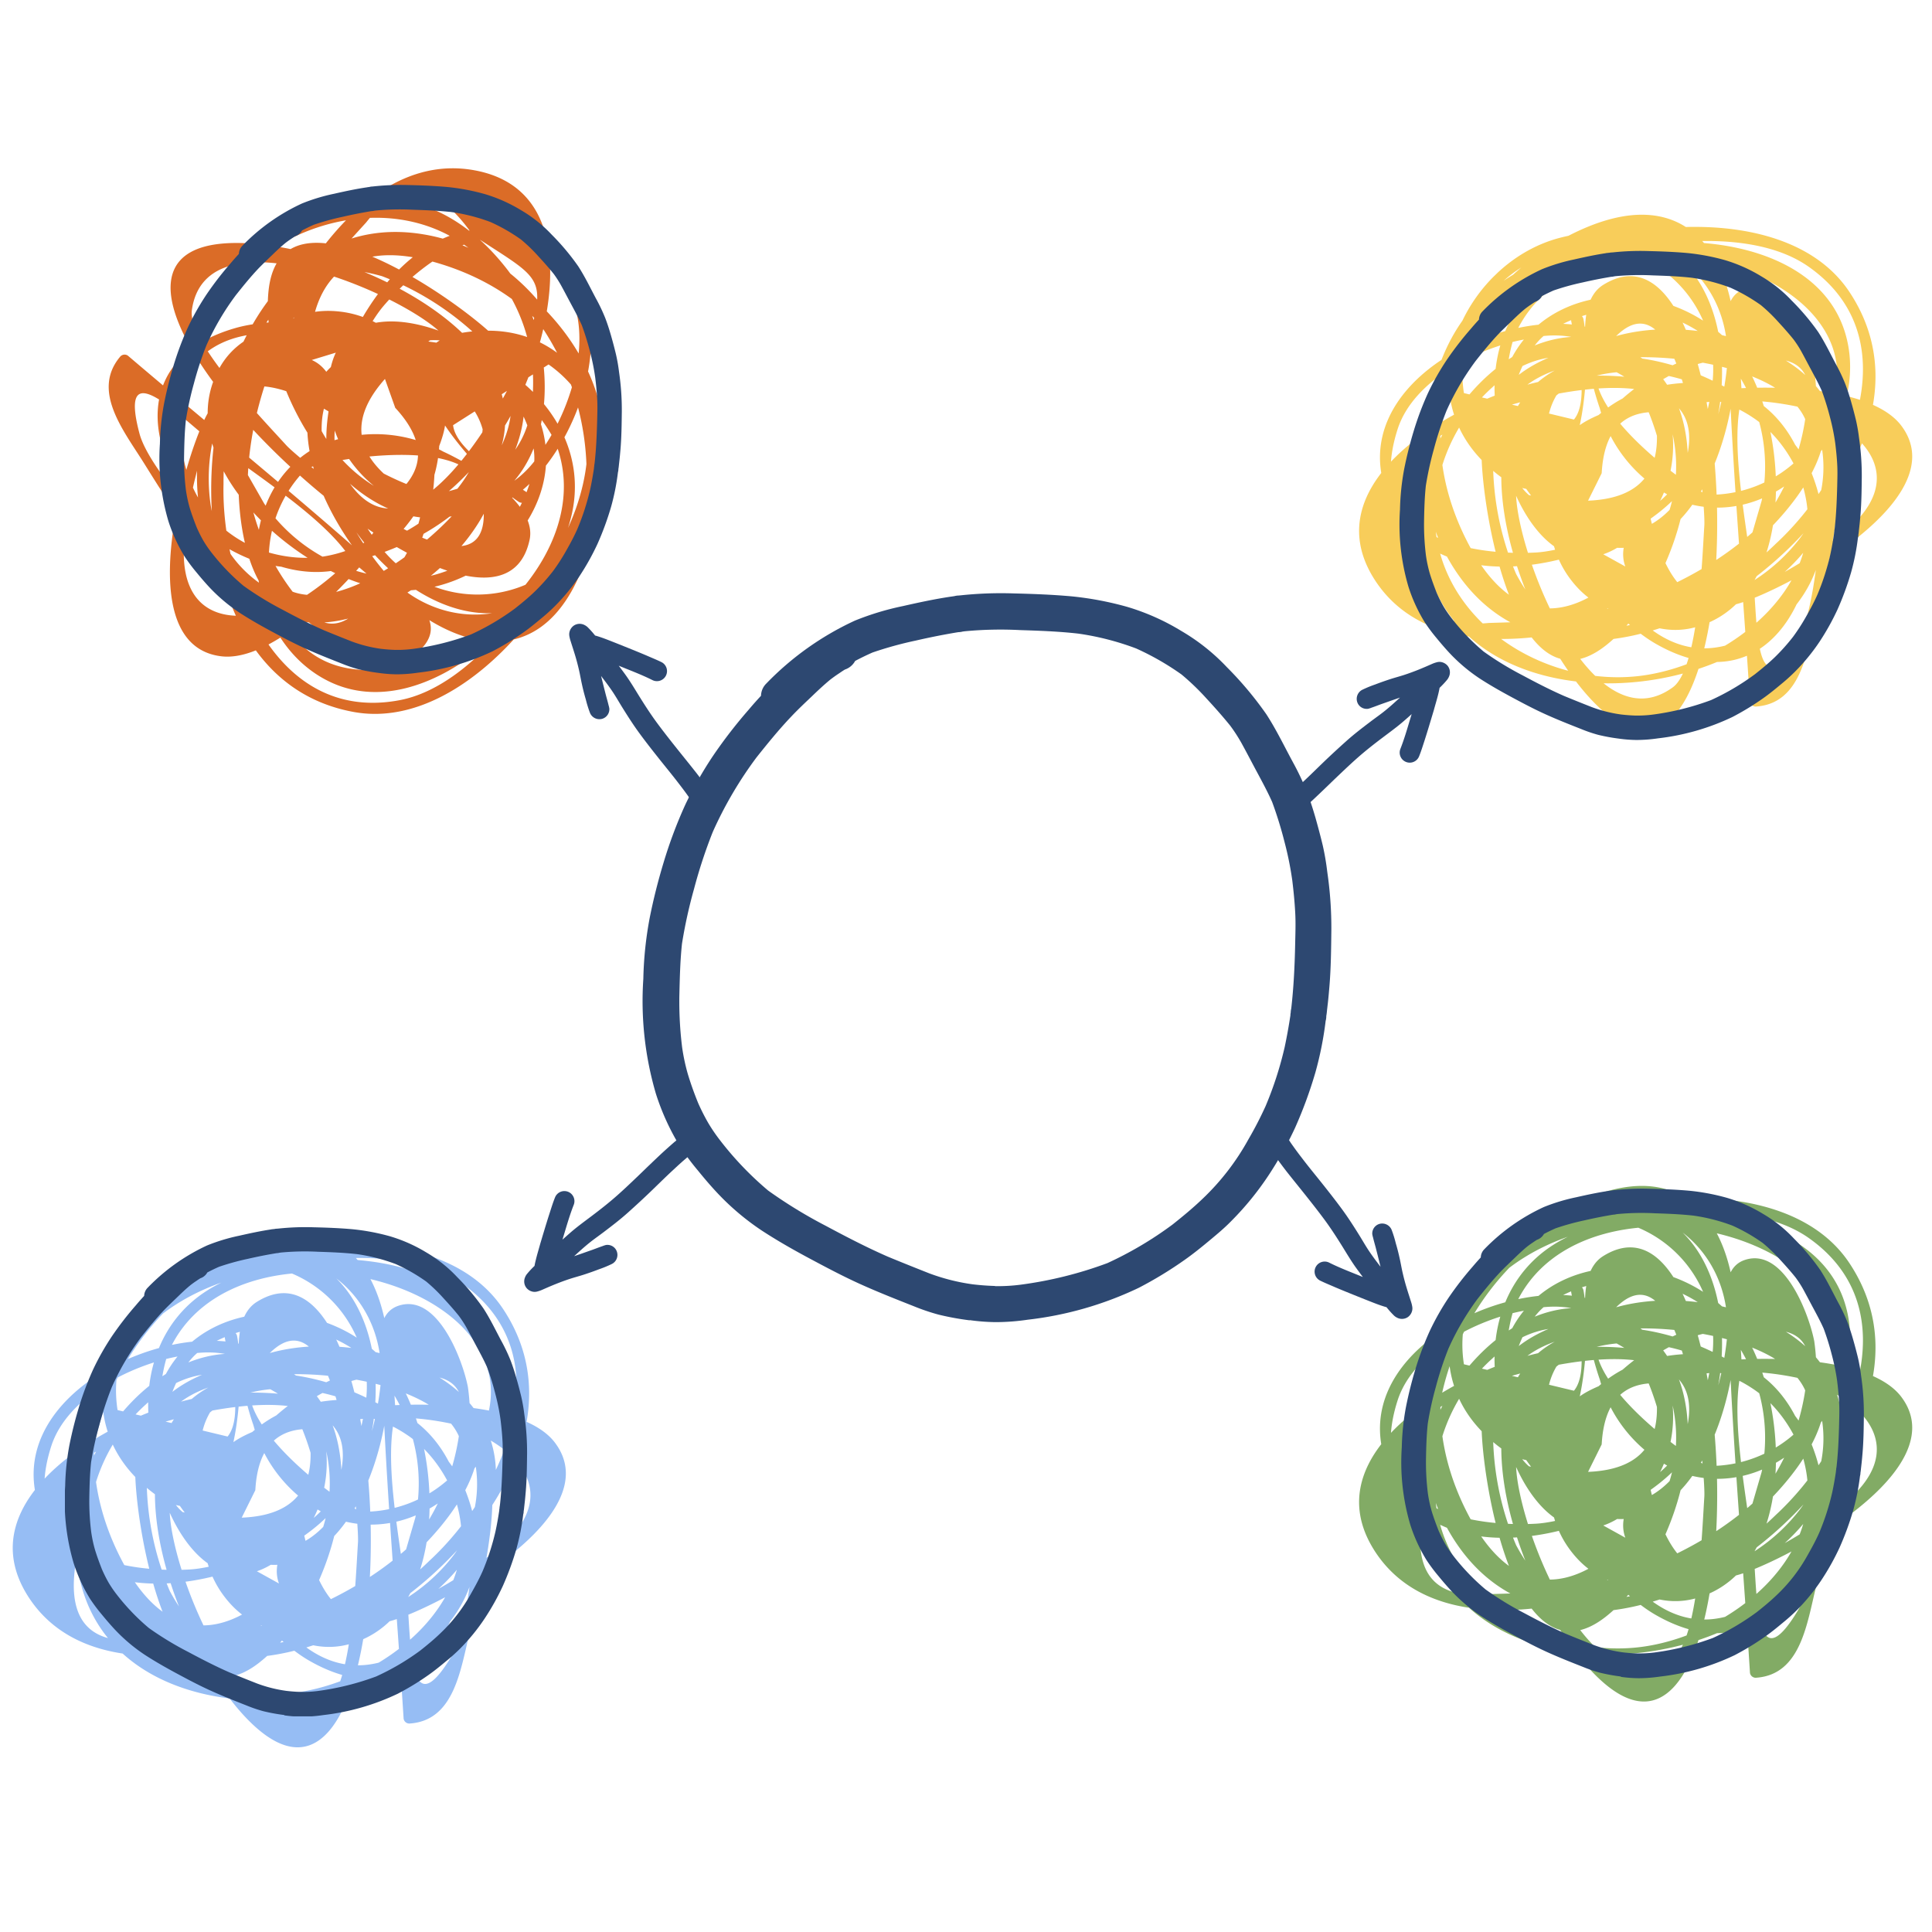 <svg xmlns="http://www.w3.org/2000/svg" xmlns:xlink="http://www.w3.org/1999/xlink" width="87" height="87" viewBox="0 0 87 87">
  <defs>
    <clipPath id="clip-path">
      <rect id="Rettangolo_59" data-name="Rettangolo 59" width="22.651" height="24.574" fill="#db6c27"/>
    </clipPath>
    <clipPath id="clip-path-2">
      <rect id="Rettangolo_59-2" data-name="Rettangolo 59" width="22.651" height="24.574" fill="#f8cd5a"/>
    </clipPath>
    <clipPath id="clip-path-3">
      <rect id="Rettangolo_59-3" data-name="Rettangolo 59" width="22.651" height="24.574" fill="#96bdf4"/>
    </clipPath>
    <clipPath id="clip-path-4">
      <rect id="Rettangolo_59-4" data-name="Rettangolo 59" width="22.651" height="24.574" fill="#82ab65"/>
    </clipPath>
    <clipPath id="clip-path-5">
      <rect id="Rettangolo_71" data-name="Rettangolo 71" width="81.002" height="68.956" fill="#2d4871"/>
    </clipPath>
    <clipPath id="clip-Replicabilita">
      <rect width="87" height="87"/>
    </clipPath>
  </defs>
  <g id="Replicabilita" clip-path="url(#clip-Replicabilita)">
    <g id="Raggruppa_567" data-name="Raggruppa 567" transform="translate(-1242.045 -2941.311)">
      <g id="Raggruppa_240" data-name="Raggruppa 240" transform="translate(1246.94 2948.885)">
        <g id="Raggruppa_166" data-name="Raggruppa 166" transform="translate(0 0)" clip-path="url(#clip-path)">
          <path id="Tracciato_742" data-name="Tracciato 742" d="M10.3,10.887c-.2-4.2-4.7-2.1-5.919.292-1.031,2.016-3.4,10.3.684,10.8,3.428.423,9.614-7.44,10.077-10.372C15.823,7.274,8.663,6.345,5.7,7.2c-9.6,2.768,3.025,17.423,8.518,7.686,1.734-3.073,0-7.993-3.808-8.429C6.2,5.975,5.424,11.193,5.84,14.278A9.127,9.127,0,0,0,9.588,20.9c1.015.666,4.013,1.985,4.812.289.568-1.207-1.312-2.308-1.97-2.9C8.664,14.914,4.713,11.72.862,8.44A.261.261,0,0,0,.506,8.5C-.783,10.046.692,11.842,1.6,13.3c1.5,2.4,3.6,5.85,6.512,6.8,5.249,1.71,7.375-5.025,6.292-8.922C13.145,6.647,7.908,5.5,5.2,9.554c-2.5,3.735-1.192,10.819,4.1,10.911,4.008.07,9.94-5.053,7.889-9.377C15.594,7.738,7.2,5,4.986,9,2.535,13.423,9.18,18.984,13.134,19.02c4.6.041,8.516-4.918,5.516-9.083-1.856-2.576-8.531-5.244-8.76-.116-.2,4.594,5.342,7.54,8.776,4.647C21.6,12,23.483,5.488,19.26,3.333,13.986.641,9.754,7.89,9.8,12.266c.07,7.208,5.805,2.948,8.026-.646C19.739,8.518,21.815,1.1,16.5.1,10.929-.954,7.015,6.965,6.125,11.241c-.83,3.99-.07,11.321,5.644,8.318,3.7-1.943,9.582-7.994,5.631-11.947C15.71,5.922,7.763.339,7.2,5.5c-.474,4.338,3.743,11.726,8.923,10,4.455-1.48,4.207-7.862,1.83-10.931C9.608-6.194-4.323,13.281,6.361,17.6c3.9,1.579,11.986-1.748,11.47-6.726C17.348,6.226,9.028,3.005,5.06,3.4c-9.175.918,12.281,20.889,13.894,13.33.371-1.74-2.839-3.484-3.884-3.966a6.342,6.342,0,0,0-5.753-.188c-3.928,2.2-3.3,8.573.55,10.509,4.473,2.249,10.188-3.526,11.014-7.632C21.847,10.662,16.364,6.8,11.9,7.97c-9.324,2.438,6.053,21.725,9.756,9.089,1.643-5.607-1.3-13.072-7.513-14.085-5.459-.891-8.594,4.188-9.329,8.9-.752,4.823.492,11.568,6.219,12.613,5.49,1,10.987-6.944,11.277-11.748.307-5.084-5.362-10.179-10.485-9.4-5.8.88-3.194,8.621-1.412,11.881,2.493,4.562,8.128,7.312,11.4,1.62,2.144-3.735.05-9.579-4.792-9.522-6.225.074-.713,6.267,1.433,7.7.3.2.621-.258.32-.458-.913-.608-3.135-1.816-3.266-2.988l4.3-2.734a5.62,5.62,0,0,1,2.016,6.635A5.515,5.515,0,0,1,12.2,17a16.33,16.33,0,0,1-2.1-3.737C8.386,9.245,8.047,2.235,14.866,4.287c5.462,1.644,8.258,6.586,5.816,11.915-1.3,2.84-4.28,7.122-7.572,7.752-5.626,1.076-8.045-5.329-7.94-9.734a14.416,14.416,0,0,1,1.88-7.181c3.058-4.948,9.393-4.339,12.491.166a11.928,11.928,0,0,1,1.781,8.758c-.87,4.41-6.006,5.544-8.925,2.185a13.445,13.445,0,0,1-2.2-3.7c-.925-2.367-1.5-5.848,3.742-6.026a7.248,7.248,0,0,1,6.122,3.8c3.052,7.109-10.87,15.4-12.738,6.52a5.74,5.74,0,0,1,1.548-5.18c.374-.32,7.33-1.7,7.884.906C18.128,20.922,8.669,13.222,8,12.48,6.881,11.249,3.548,7.8,3.745,6.391c.64-4.58,9.555-.714,11.29,1.1,5.749,6-3.522,11.777-8.48,9.587C1.944,15.037,2.706,8.807,5.218,5.588c2.83-3.625,8.708-4.808,12-1.05a7.82,7.82,0,0,1,1.889,5.394q-.07,4.611-6.022,4.935a6.693,6.693,0,0,1-3.834-3.736c-1.423-2.9-2.362-7.786,3.061-6.267a13.016,13.016,0,0,1,5.12,3.558c1.63,2.629.081,4.68-1.419,6.6-1.907,2.444-8.588,7.477-9.618,1.089-.651-4.034,1.089-8.7,3.541-11.844l1.657-1.824q2.353-2.974,4.8.566c3.166,2.084,3.386,1.794,2.348,5.221-.53,1.752-5.417,10.948-8.3,5.266C9.5,11.65,11.2,7.568,12.394,6.182,14.145,4.155,18.2.87,20.715,5.561c1.094,2.043.139,5.094-1.029,6.865q-2.24,3.926-7.3,1.326-2.775-2.589,2.083-6c2.36-.224,5.088,3.757,4.653,5.768a6.153,6.153,0,0,1-4.853,4.885A7.708,7.708,0,0,1,7,15.1L5.8,13q1.5-7.419,6.681-4.545c2.893,1.062,6.072,2.439,3.575,7.273a9.54,9.54,0,0,1-3.526,3.236,5.361,5.361,0,0,1-7.936-3.78A8.164,8.164,0,0,1,5.624,9.854q7.23-4.326,8.41,1.926c.6,2.617.03,6.5-2.924,7.685-3.148,1.266-5.423-1.5-6.976-3.444-.827-1.037-2.431-2.88-2.748-4.072C.54,8.767,2.45,10.459,4.04,11.813c1.892,1.61,5.71,3.82,6.942,5.909l1.157.985q-2,3.38-3.816.417a10.368,10.368,0,0,1-2.072-7.8q.235-.974.471-1.948l5.5-1.679a5.564,5.564,0,0,1,2.207,5.114,5.735,5.735,0,0,1-4.438,4.614c-3.064.691-6.95-1.657-7.3-4.959q.216-4.734,4.141-5.02a11.133,11.133,0,0,1,5.13.7q.47,1.323.941,2.645,1.933,2.087.224,3.731A12.747,12.747,0,0,1,8.81,19.292c-2.907,1.541-5.745,1.21-5.4-2.557a20.6,20.6,0,0,1,.907-4.256q.8-4.405,5.588-1.523c.012.252.4.181.388-.069" transform="translate(0 0)" fill="#db6c27"/>
        </g>
      </g>
      <g id="Raggruppa_241" data-name="Raggruppa 241" transform="matrix(-0.695, -0.719, 0.719, -0.695, 1315.38, 2979.397)">
        <g id="Raggruppa_166-2" data-name="Raggruppa 166" transform="translate(0 0)" clip-path="url(#clip-path-2)">
          <path id="Tracciato_742-2" data-name="Tracciato 742" d="M10.3,10.887c-.2-4.2-4.7-2.1-5.919.292-1.031,2.016-3.4,10.3.684,10.8,3.428.423,9.614-7.44,10.077-10.372C15.822,7.274,8.663,6.344,5.7,7.2c-9.6,2.768,3.025,17.423,8.518,7.686,1.734-3.073,0-7.993-3.808-8.429C6.2,5.974,5.424,11.193,5.84,14.277A9.127,9.127,0,0,0,9.588,20.9c1.015.666,4.013,1.985,4.812.289.568-1.207-1.312-2.308-1.97-2.9C8.664,14.913,4.713,11.72.862,8.439A.261.261,0,0,0,.506,8.5C-.783,10.046.692,11.842,1.6,13.3c1.5,2.4,3.6,5.85,6.512,6.8,5.248,1.71,7.375-5.025,6.292-8.922C13.145,6.647,7.908,5.5,5.2,9.554,2.7,13.289,4,20.373,9.294,20.465c4.008.07,9.94-5.053,7.889-9.377C15.594,7.738,7.2,5,4.986,9,2.534,13.422,9.18,18.984,13.134,19.02c4.6.041,8.516-4.918,5.516-9.083-1.856-2.576-8.531-5.244-8.76-.116-.2,4.594,5.342,7.54,8.776,4.647C21.6,12,23.483,5.488,19.26,3.333,13.986.641,9.753,7.89,9.8,12.266c.07,7.208,5.805,2.948,8.026-.646C19.739,8.517,21.814,1.1,16.5.095,10.929-.954,7.015,6.965,6.125,11.241c-.83,3.99-.07,11.321,5.644,8.318,3.7-1.943,9.582-7.994,5.631-11.947C15.71,5.921,7.762.339,7.2,5.5c-.474,4.338,3.743,11.726,8.923,10,4.455-1.48,4.207-7.862,1.83-10.931C9.608-6.194-4.323,13.28,6.361,17.6c3.9,1.579,11.986-1.748,11.47-6.726C17.348,6.225,9.028,3,5.06,3.4c-9.175.918,12.281,20.889,13.894,13.33.371-1.74-2.839-3.484-3.884-3.966a6.342,6.342,0,0,0-5.753-.188c-3.928,2.2-3.3,8.573.55,10.509,4.473,2.249,10.188-3.526,11.014-7.632C21.846,10.661,16.364,6.8,11.9,7.97c-9.324,2.438,6.053,21.725,9.756,9.089,1.643-5.607-1.3-13.072-7.513-14.085-5.459-.891-8.594,4.188-9.329,8.9-.752,4.823.492,11.568,6.219,12.613,5.49,1,10.987-6.944,11.277-11.748.307-5.084-5.362-10.179-10.485-9.4-5.8.88-3.194,8.621-1.412,11.881,2.493,4.562,8.128,7.312,11.4,1.62,2.144-3.735.05-9.579-4.792-9.522-6.225.074-.713,6.267,1.433,7.7.3.2.621-.258.321-.458-.913-.608-3.135-1.816-3.266-2.988l4.3-2.734a5.62,5.62,0,0,1,2.016,6.635A5.515,5.515,0,0,1,12.2,17a16.33,16.33,0,0,1-2.1-3.737C8.386,9.244,8.047,2.235,14.866,4.287c5.462,1.644,8.258,6.586,5.816,11.915-1.3,2.84-4.28,7.122-7.572,7.752-5.626,1.076-8.045-5.329-7.94-9.734a14.416,14.416,0,0,1,1.88-7.181C10.108,2.091,16.442,2.7,19.54,7.2a11.928,11.928,0,0,1,1.781,8.758c-.87,4.41-6.006,5.544-8.925,2.185a13.445,13.445,0,0,1-2.2-3.7C9.271,12.085,8.7,8.6,13.939,8.426a7.248,7.248,0,0,1,6.122,3.8c3.052,7.109-10.87,15.4-12.738,6.52a5.74,5.74,0,0,1,1.548-5.18c.374-.32,7.33-1.7,7.884.906C18.127,20.922,8.669,13.221,8,12.48,6.881,11.248,3.548,7.8,3.745,6.391c.64-4.58,9.555-.714,11.29,1.1,5.749,6-3.522,11.777-8.48,9.587C1.943,15.037,2.706,8.806,5.218,5.588c2.83-3.625,8.708-4.808,12-1.05a7.82,7.82,0,0,1,1.889,5.394q-.07,4.611-6.022,4.935a6.693,6.693,0,0,1-3.834-3.736c-1.423-2.9-2.362-7.786,3.061-6.267a13.016,13.016,0,0,1,5.12,3.558c1.63,2.629.081,4.68-1.419,6.6-1.907,2.444-8.588,7.477-9.618,1.089-.651-4.034,1.089-8.7,3.541-11.844l1.657-1.824q2.353-2.974,4.8.566c3.166,2.084,3.386,1.794,2.348,5.221-.53,1.752-5.417,10.948-8.3,5.266-.939-1.848.755-5.929,1.952-7.315C14.145,4.155,18.2.869,20.715,5.56c1.094,2.043.139,5.094-1.029,6.865q-2.24,3.926-7.3,1.326-2.775-2.589,2.083-6c2.36-.224,5.088,3.757,4.653,5.768a6.153,6.153,0,0,1-4.853,4.885A7.708,7.708,0,0,1,7,15.1L5.8,13q1.5-7.419,6.681-4.545c2.893,1.062,6.072,2.439,3.575,7.273a9.54,9.54,0,0,1-3.526,3.236,5.361,5.361,0,0,1-7.936-3.78A8.164,8.164,0,0,1,5.624,9.853q7.23-4.326,8.41,1.926c.6,2.617.03,6.5-2.924,7.685-3.148,1.266-5.423-1.5-6.976-3.444-.827-1.037-2.431-2.88-2.748-4.072C.54,8.766,2.45,10.458,4.04,11.812c1.892,1.61,5.71,3.82,6.942,5.909l1.157.985q-2,3.38-3.816.417a10.368,10.368,0,0,1-2.072-7.8q.235-.974.471-1.948l5.5-1.679a5.564,5.564,0,0,1,2.207,5.114,5.735,5.735,0,0,1-4.438,4.614c-3.064.691-6.95-1.657-7.3-4.959q.216-4.734,4.141-5.02a11.133,11.133,0,0,1,5.13.7q.47,1.323.941,2.645,1.933,2.087.224,3.731A12.747,12.747,0,0,1,8.81,19.292c-2.907,1.541-5.745,1.21-5.4-2.557a20.6,20.6,0,0,1,.907-4.256q.8-4.405,5.588-1.523c.012.252.4.181.388-.069" transform="translate(0 0)" fill="#f8cd5a"/>
        </g>
      </g>
      <g id="Raggruppa_242" data-name="Raggruppa 242" transform="matrix(-0.695, -0.719, 0.719, -0.695, 1254.752, 3025.193)">
        <g id="Raggruppa_166-3" data-name="Raggruppa 166" transform="translate(0 0)" clip-path="url(#clip-path-3)">
          <path id="Tracciato_742-3" data-name="Tracciato 742" d="M10.3,10.887c-.2-4.2-4.7-2.1-5.919.292-1.031,2.016-3.4,10.3.684,10.8,3.428.423,9.614-7.44,10.077-10.372C15.822,7.274,8.663,6.344,5.7,7.2c-9.6,2.768,3.025,17.423,8.518,7.686,1.734-3.073,0-7.993-3.808-8.429C6.2,5.974,5.424,11.193,5.84,14.277A9.127,9.127,0,0,0,9.588,20.9c1.015.666,4.013,1.985,4.812.289.568-1.207-1.312-2.308-1.97-2.9C8.664,14.913,4.713,11.72.862,8.439A.261.261,0,0,0,.506,8.5C-.783,10.046.692,11.842,1.6,13.3c1.5,2.4,3.6,5.85,6.512,6.8,5.248,1.71,7.375-5.025,6.292-8.922C13.145,6.647,7.908,5.5,5.2,9.554,2.7,13.289,4,20.373,9.294,20.465c4.008.07,9.94-5.053,7.889-9.377C15.594,7.738,7.2,5,4.986,9,2.534,13.422,9.18,18.984,13.134,19.02c4.6.041,8.516-4.918,5.516-9.083-1.856-2.576-8.531-5.244-8.76-.116-.2,4.594,5.342,7.54,8.776,4.647C21.6,12,23.483,5.488,19.26,3.333,13.986.641,9.753,7.89,9.8,12.266c.07,7.208,5.805,2.948,8.026-.646C19.739,8.517,21.814,1.1,16.5.095,10.929-.954,7.015,6.965,6.125,11.241c-.83,3.99-.07,11.321,5.644,8.318,3.7-1.943,9.582-7.994,5.631-11.947C15.71,5.921,7.762.339,7.2,5.5c-.474,4.338,3.743,11.726,8.923,10,4.455-1.48,4.207-7.862,1.83-10.931C9.608-6.194-4.323,13.28,6.361,17.6c3.9,1.579,11.986-1.748,11.47-6.726C17.348,6.225,9.028,3,5.06,3.4c-9.175.918,12.281,20.889,13.894,13.33.371-1.74-2.839-3.484-3.884-3.966a6.342,6.342,0,0,0-5.753-.188c-3.928,2.2-3.3,8.573.55,10.509,4.473,2.249,10.188-3.526,11.014-7.632C21.846,10.661,16.364,6.8,11.9,7.97c-9.324,2.438,6.053,21.725,9.756,9.089,1.643-5.607-1.3-13.072-7.513-14.085-5.459-.891-8.594,4.188-9.329,8.9-.752,4.823.492,11.568,6.219,12.613,5.49,1,10.987-6.944,11.277-11.748.307-5.084-5.362-10.179-10.485-9.4-5.8.88-3.194,8.621-1.412,11.881,2.493,4.562,8.128,7.312,11.4,1.62,2.144-3.735.05-9.579-4.792-9.522-6.225.074-.713,6.267,1.433,7.7.3.2.621-.258.321-.458-.913-.608-3.135-1.816-3.266-2.988l4.3-2.734a5.62,5.62,0,0,1,2.016,6.635A5.515,5.515,0,0,1,12.2,17a16.33,16.33,0,0,1-2.1-3.737C8.386,9.244,8.047,2.235,14.866,4.287c5.462,1.644,8.258,6.586,5.816,11.915-1.3,2.84-4.28,7.122-7.572,7.752-5.626,1.076-8.045-5.329-7.94-9.734a14.416,14.416,0,0,1,1.88-7.181C10.108,2.091,16.442,2.7,19.54,7.2a11.928,11.928,0,0,1,1.781,8.758c-.87,4.41-6.006,5.544-8.925,2.185a13.445,13.445,0,0,1-2.2-3.7C9.271,12.085,8.7,8.6,13.939,8.426a7.248,7.248,0,0,1,6.122,3.8c3.052,7.109-10.87,15.4-12.738,6.52a5.74,5.74,0,0,1,1.548-5.18c.374-.32,7.33-1.7,7.884.906C18.127,20.922,8.669,13.221,8,12.48,6.881,11.248,3.548,7.8,3.745,6.391c.64-4.58,9.555-.714,11.29,1.1,5.749,6-3.522,11.777-8.48,9.587C1.943,15.037,2.706,8.806,5.218,5.588c2.83-3.625,8.708-4.808,12-1.05a7.82,7.82,0,0,1,1.889,5.394q-.07,4.611-6.022,4.935a6.693,6.693,0,0,1-3.834-3.736c-1.423-2.9-2.362-7.786,3.061-6.267a13.016,13.016,0,0,1,5.12,3.558c1.63,2.629.081,4.68-1.419,6.6-1.907,2.444-8.588,7.477-9.618,1.089-.651-4.034,1.089-8.7,3.541-11.844l1.657-1.824q2.353-2.974,4.8.566c3.166,2.084,3.386,1.794,2.348,5.221-.53,1.752-5.417,10.948-8.3,5.266-.939-1.848.755-5.929,1.952-7.315C14.145,4.155,18.2.869,20.715,5.56c1.094,2.043.139,5.094-1.029,6.865q-2.24,3.926-7.3,1.326-2.775-2.589,2.083-6c2.36-.224,5.088,3.757,4.653,5.768a6.153,6.153,0,0,1-4.853,4.885A7.708,7.708,0,0,1,7,15.1L5.8,13q1.5-7.419,6.681-4.545c2.893,1.062,6.072,2.439,3.575,7.273a9.54,9.54,0,0,1-3.526,3.236,5.361,5.361,0,0,1-7.936-3.78A8.164,8.164,0,0,1,5.624,9.853q7.23-4.326,8.41,1.926c.6,2.617.03,6.5-2.924,7.685-3.148,1.266-5.423-1.5-6.976-3.444-.827-1.037-2.431-2.88-2.748-4.072C.54,8.766,2.45,10.458,4.04,11.812c1.892,1.61,5.71,3.82,6.942,5.909l1.157.985q-2,3.38-3.816.417a10.368,10.368,0,0,1-2.072-7.8q.235-.974.471-1.948l5.5-1.679a5.564,5.564,0,0,1,2.207,5.114,5.735,5.735,0,0,1-4.438,4.614c-3.064.691-6.95-1.657-7.3-4.959q.216-4.734,4.141-5.02a11.133,11.133,0,0,1,5.13.7q.47,1.323.941,2.645,1.933,2.087.224,3.731A12.747,12.747,0,0,1,8.81,19.292c-2.907,1.541-5.745,1.21-5.4-2.557a20.6,20.6,0,0,1,.907-4.256q.8-4.405,5.588-1.523c.012.252.4.181.388-.069" transform="translate(0 0)" fill="#96bdf4"/>
        </g>
      </g>
      <g id="Raggruppa_243" data-name="Raggruppa 243" transform="matrix(-0.695, -0.719, 0.719, -0.695, 1315.38, 3023.131)">
        <g id="Raggruppa_166-4" data-name="Raggruppa 166" transform="translate(0 0)" clip-path="url(#clip-path-4)">
          <path id="Tracciato_742-4" data-name="Tracciato 742" d="M10.3,10.887c-.2-4.2-4.7-2.1-5.919.292-1.031,2.016-3.4,10.3.684,10.8,3.428.423,9.614-7.44,10.077-10.372C15.822,7.274,8.663,6.344,5.7,7.2c-9.6,2.768,3.025,17.423,8.518,7.686,1.734-3.073,0-7.993-3.808-8.429C6.2,5.974,5.424,11.193,5.84,14.277A9.127,9.127,0,0,0,9.588,20.9c1.015.666,4.013,1.985,4.812.289.568-1.207-1.312-2.308-1.97-2.9C8.664,14.913,4.713,11.72.862,8.439A.261.261,0,0,0,.506,8.5C-.783,10.046.692,11.842,1.6,13.3c1.5,2.4,3.6,5.85,6.512,6.8,5.248,1.71,7.375-5.025,6.292-8.922C13.145,6.647,7.908,5.5,5.2,9.554,2.7,13.289,4,20.373,9.294,20.465c4.008.07,9.94-5.053,7.889-9.377C15.594,7.738,7.2,5,4.986,9,2.534,13.422,9.18,18.984,13.134,19.02c4.6.041,8.516-4.918,5.516-9.083-1.856-2.576-8.531-5.244-8.76-.116-.2,4.594,5.342,7.54,8.776,4.647C21.6,12,23.483,5.488,19.26,3.333,13.986.641,9.753,7.89,9.8,12.266c.07,7.208,5.805,2.948,8.026-.646C19.739,8.517,21.814,1.1,16.5.095,10.929-.954,7.015,6.965,6.125,11.241c-.83,3.99-.07,11.321,5.644,8.318,3.7-1.943,9.582-7.994,5.631-11.947C15.71,5.921,7.762.339,7.2,5.5c-.474,4.338,3.743,11.726,8.923,10,4.455-1.48,4.207-7.862,1.83-10.931C9.608-6.194-4.323,13.28,6.361,17.6c3.9,1.579,11.986-1.748,11.47-6.726C17.348,6.225,9.028,3,5.06,3.4c-9.175.918,12.281,20.889,13.894,13.33.371-1.74-2.839-3.484-3.884-3.966a6.342,6.342,0,0,0-5.753-.188c-3.928,2.2-3.3,8.573.55,10.509,4.473,2.249,10.188-3.526,11.014-7.632C21.846,10.661,16.364,6.8,11.9,7.97c-9.324,2.438,6.053,21.725,9.756,9.089,1.643-5.607-1.3-13.072-7.513-14.085-5.459-.891-8.594,4.188-9.329,8.9-.752,4.823.492,11.568,6.219,12.613,5.49,1,10.987-6.944,11.277-11.748.307-5.084-5.362-10.179-10.485-9.4-5.8.88-3.194,8.621-1.412,11.881,2.493,4.562,8.128,7.312,11.4,1.62,2.144-3.735.05-9.579-4.792-9.522-6.225.074-.713,6.267,1.433,7.7.3.2.621-.258.321-.458-.913-.608-3.135-1.816-3.266-2.988l4.3-2.734a5.62,5.62,0,0,1,2.016,6.635A5.515,5.515,0,0,1,12.2,17a16.33,16.33,0,0,1-2.1-3.737C8.386,9.244,8.047,2.235,14.866,4.287c5.462,1.644,8.258,6.586,5.816,11.915-1.3,2.84-4.28,7.122-7.572,7.752-5.626,1.076-8.045-5.329-7.94-9.734a14.416,14.416,0,0,1,1.88-7.181C10.108,2.091,16.442,2.7,19.54,7.2a11.928,11.928,0,0,1,1.781,8.758c-.87,4.41-6.006,5.544-8.925,2.185a13.445,13.445,0,0,1-2.2-3.7C9.271,12.085,8.7,8.6,13.939,8.426a7.248,7.248,0,0,1,6.122,3.8c3.052,7.109-10.87,15.4-12.738,6.52a5.74,5.74,0,0,1,1.548-5.18c.374-.32,7.33-1.7,7.884.906C18.127,20.922,8.669,13.221,8,12.48,6.881,11.248,3.548,7.8,3.745,6.391c.64-4.58,9.555-.714,11.29,1.1,5.749,6-3.522,11.777-8.48,9.587C1.943,15.037,2.706,8.806,5.218,5.588c2.83-3.625,8.708-4.808,12-1.05a7.82,7.82,0,0,1,1.889,5.394q-.07,4.611-6.022,4.935a6.693,6.693,0,0,1-3.834-3.736c-1.423-2.9-2.362-7.786,3.061-6.267a13.016,13.016,0,0,1,5.12,3.558c1.63,2.629.081,4.68-1.419,6.6-1.907,2.444-8.588,7.477-9.618,1.089-.651-4.034,1.089-8.7,3.541-11.844l1.657-1.824q2.353-2.974,4.8.566c3.166,2.084,3.386,1.794,2.348,5.221-.53,1.752-5.417,10.948-8.3,5.266-.939-1.848.755-5.929,1.952-7.315C14.145,4.155,18.2.869,20.715,5.56c1.094,2.043.139,5.094-1.029,6.865q-2.24,3.926-7.3,1.326-2.775-2.589,2.083-6c2.36-.224,5.088,3.757,4.653,5.768a6.153,6.153,0,0,1-4.853,4.885A7.708,7.708,0,0,1,7,15.1L5.8,13q1.5-7.419,6.681-4.545c2.893,1.062,6.072,2.439,3.575,7.273a9.54,9.54,0,0,1-3.526,3.236,5.361,5.361,0,0,1-7.936-3.78A8.164,8.164,0,0,1,5.624,9.853q7.23-4.326,8.41,1.926c.6,2.617.03,6.5-2.924,7.685-3.148,1.266-5.423-1.5-6.976-3.444-.827-1.037-2.431-2.88-2.748-4.072C.54,8.766,2.45,10.458,4.04,11.812c1.892,1.61,5.71,3.82,6.942,5.909l1.157.985q-2,3.38-3.816.417a10.368,10.368,0,0,1-2.072-7.8q.235-.974.471-1.948l5.5-1.679a5.564,5.564,0,0,1,2.207,5.114,5.735,5.735,0,0,1-4.438,4.614c-3.064.691-6.95-1.657-7.3-4.959q.216-4.734,4.141-5.02a11.133,11.133,0,0,1,5.13.7q.47,1.323.941,2.645,1.933,2.087.224,3.731A12.747,12.747,0,0,1,8.81,19.292c-2.907,1.541-5.745,1.21-5.4-2.557a20.6,20.6,0,0,1,.907-4.256q.8-4.405,5.588-1.523c.012.252.4.181.388-.069" transform="translate(0 0)" fill="#82ab65"/>
        </g>
      </g>
      <g id="Raggruppa_244" data-name="Raggruppa 244" transform="translate(1244.968 2949.644)">
        <g id="Raggruppa_237" data-name="Raggruppa 237" transform="translate(0 0)" clip-path="url(#clip-path-5)">
          <path id="Tracciato_783" data-name="Tracciato 783" d="M51.865,28.1h0m-.594-1.558-.013,0-.046.006.059-.008m.2,1.611.082-.01h0l-.077.01m5.434.043-.127-.018.127.018m9.649,16.878v0c0-.028.007-.056.011-.085,0,.029-.008.058-.012.087M39.81,49.245l-.025-.059.025.059m13.4,8.332a7.983,7.983,0,0,0,1.153-.066,17.884,17.884,0,0,0,3.9-.971A16.376,16.376,0,0,0,61.2,54.8c.464-.369.922-.747,1.35-1.158a10.97,10.97,0,0,0,2.058-2.667,16.823,16.823,0,0,0,.776-1.5,16.057,16.057,0,0,0,.862-2.666c.1-.473.186-.949.258-1.429,0-.009,0-.018,0-.027,0-.033.009-.066.014-.1a.838.838,0,0,1,.023-.176c.11-.959.156-1.918.176-2.882.01-.494.031-.991,0-1.485-.026-.468-.072-.934-.129-1.4a14.809,14.809,0,0,0-.352-1.743,17.815,17.815,0,0,0-.555-1.793c-.258-.578-.57-1.129-.866-1.69-.169-.32-.338-.64-.512-.957a7.388,7.388,0,0,0-.51-.788c-.346-.428-.71-.836-1.085-1.242a11.044,11.044,0,0,0-1.106-1.062,12.034,12.034,0,0,0-2.045-1.173,12.245,12.245,0,0,0-2.6-.668c-.869-.1-1.748-.131-2.623-.159a17.1,17.1,0,0,0-2.485.052l.082-.011-.082.011-.082.01h-.008l.08-.01-.091.013h0a.824.824,0,0,1-.2.028c-.644.106-1.281.233-1.916.379a16.587,16.587,0,0,0-1.949.538c-.266.118-.525.243-.78.379a.82.82,0,0,1-.46.387c-.1.058-.193.126-.287.188-.125.082-.246.17-.366.261-.293.241-.569.5-.842.763-.31.294-.622.588-.917.9-.558.586-1.067,1.214-1.569,1.844a17.648,17.648,0,0,0-1.97,3.357,22.463,22.463,0,0,0-.845,2.57,21.868,21.868,0,0,0-.541,2.46c-.084.781-.1,1.562-.119,2.347a16.713,16.713,0,0,0,.125,2.323,8.958,8.958,0,0,0,.256,1.2c.135.447.291.882.468,1.314a9.415,9.415,0,0,0,.451.89,7.566,7.566,0,0,0,.517.761,14.583,14.583,0,0,0,2.182,2.284,21.264,21.264,0,0,0,2.6,1.591c.917.491,1.838.97,2.792,1.387.613.254,1.23.5,1.849.745a9.146,9.146,0,0,0,1.975.5c.328.038.654.064.986.073m-1.124,1.548a12.347,12.347,0,0,1-1.4-.256,9.462,9.462,0,0,1-1.111-.376c-.824-.325-1.649-.65-2.455-1.016-.755-.343-1.488-.732-2.22-1.123s-1.479-.814-2.183-1.275a11.437,11.437,0,0,1-2-1.692c-.3-.32-.586-.655-.865-1a11.286,11.286,0,0,1-.806-1.078,10.83,10.83,0,0,1-1.093-2.388,14.8,14.8,0,0,1-.566-5.177,16.581,16.581,0,0,1,.28-2.708c.166-.842.379-1.687.627-2.508a20.494,20.494,0,0,1,.972-2.6,17.254,17.254,0,0,1,1.257-2.219,21.894,21.894,0,0,1,1.612-2.086q.268-.319.551-.622a.8.8,0,0,1,.235-.548,13.282,13.282,0,0,1,3.991-2.836,12.416,12.416,0,0,1,2.162-.655c.724-.164,1.451-.321,2.186-.429l.111-.015h0l-.1.014.1-.015.041-.008a.813.813,0,0,1,.182-.023l.083-.01-.06.008a17.232,17.232,0,0,1,2.445-.093c.866.021,1.736.054,2.6.131a14.549,14.549,0,0,1,2.526.478,10.315,10.315,0,0,1,2.427,1.083,9.181,9.181,0,0,1,2.053,1.633,15.77,15.77,0,0,1,1.773,2.116c.448.689.807,1.441,1.2,2.165a12.441,12.441,0,0,1,.622,1.311c.148.389.276.786.392,1.188.117.417.23.837.33,1.257a11.486,11.486,0,0,1,.2,1.177,17.433,17.433,0,0,1,.184,2.641c-.01.847-.017,1.7-.089,2.542-.018.213-.036.427-.059.64-.01.1-.023.194-.033.291-.017.125-.023.254-.047.379l0,.021a.8.8,0,0,1-.029.2,15.514,15.514,0,0,1-.461,2.317,19.546,19.546,0,0,1-.914,2.491,16.378,16.378,0,0,1-1.208,2.162,13.364,13.364,0,0,1-1.671,2.045c-.292.3-.612.568-.932.834-.371.31-.745.614-1.139.893a17.7,17.7,0,0,1-2.091,1.275,15.724,15.724,0,0,1-5,1.436,10.045,10.045,0,0,1-1.415.109h-.036a9.15,9.15,0,0,1-1.165-.09" transform="translate(-11.318 -7.994)" fill="#2d4871"/>
          <path id="Tracciato_784" data-name="Tracciato 784" d="M15.849,1.145h0M15.451.1h-.008l-.031,0L15.451.1m.132,1.081.055-.007h0l-.052.007m3.647.029L19.145,1.2l.085.012m6.478,11.329h0c0-.019,0-.038.008-.057,0,.019-.006.039-.008.059M7.758,15.34l-.017-.04.017.04m8.992,5.592a5.329,5.329,0,0,0,.774-.044,12,12,0,0,0,2.616-.652,11,11,0,0,0,1.978-1.166c.312-.247.62-.5.906-.777a8.994,8.994,0,0,0,.809-.907,8.931,8.931,0,0,0,.572-.883c.188-.33.367-.659.521-1.006a10.759,10.759,0,0,0,.579-1.789c.07-.318.125-.637.173-.959l0-.018c0-.022.006-.044.01-.066a.525.525,0,0,1,.015-.118c.074-.644.1-1.288.118-1.934.007-.332.02-.665,0-1-.017-.314-.049-.627-.087-.938A9.752,9.752,0,0,0,25.5,7.508a11.947,11.947,0,0,0-.372-1.2c-.173-.388-.382-.758-.581-1.134-.114-.215-.227-.43-.344-.643A4.9,4.9,0,0,0,23.863,4c-.231-.288-.477-.561-.728-.834a7.39,7.39,0,0,0-.742-.712,8.036,8.036,0,0,0-1.372-.787,8.226,8.226,0,0,0-1.743-.448c-.583-.066-1.173-.088-1.76-.107a11.585,11.585,0,0,0-1.668.035l.054-.008-.055.008-.054.007h-.006l.054-.006-.061.008h0a.536.536,0,0,1-.131.019q-.648.107-1.286.254a11.245,11.245,0,0,0-1.308.361c-.178.079-.352.163-.524.254a.552.552,0,0,1-.309.26c-.066.038-.13.084-.192.126-.084.055-.165.114-.245.175-.2.162-.382.335-.565.512-.208.2-.418.4-.615.6-.375.392-.717.814-1.053,1.237A11.83,11.83,0,0,0,8.229,7.21a15,15,0,0,0-.567,1.725A14.674,14.674,0,0,0,7.3,10.586c-.056.524-.07,1.048-.08,1.575A11.215,11.215,0,0,0,7.3,13.721a5.981,5.981,0,0,0,.171.806c.091.3.2.593.314.883a6.218,6.218,0,0,0,.3.6,5.146,5.146,0,0,0,.347.511A9.8,9.8,0,0,0,9.9,18.05a14.277,14.277,0,0,0,1.744,1.068c.616.33,1.234.651,1.874.931.413.171.826.336,1.242.5a6.117,6.117,0,0,0,1.325.335c.22.026.439.043.662.049M16,21.972a8.407,8.407,0,0,1-.938-.171,6.421,6.421,0,0,1-.745-.253c-.554-.218-1.106-.436-1.648-.682-.507-.23-1-.491-1.489-.754s-.993-.547-1.465-.855A7.672,7.672,0,0,1,8.366,18.12c-.2-.215-.393-.44-.581-.669a7.571,7.571,0,0,1-.541-.724,7.226,7.226,0,0,1-.733-1.6,9.914,9.914,0,0,1-.38-3.476,11.127,11.127,0,0,1,.188-1.817c.112-.565.254-1.132.42-1.684a13.746,13.746,0,0,1,.653-1.742,11.568,11.568,0,0,1,.844-1.49,14.58,14.58,0,0,1,1.083-1.4c.12-.143.243-.282.369-.418a.542.542,0,0,1,.158-.368,8.913,8.913,0,0,1,2.678-1.9,8.363,8.363,0,0,1,1.452-.44c.486-.11.974-.215,1.467-.288l.075-.01h0L15.451.1l.07-.01.028,0A.518.518,0,0,1,15.67.068l.056-.006-.04.006A11.515,11.515,0,0,1,17.327,0c.581.014,1.165.036,1.743.088a9.745,9.745,0,0,1,1.7.321,6.916,6.916,0,0,1,1.628.726,6.143,6.143,0,0,1,1.378,1.1,10.634,10.634,0,0,1,1.191,1.421c.3.462.541.967.8,1.453a8.059,8.059,0,0,1,.418.88c.1.261.185.527.263.8s.155.562.222.844a7.65,7.65,0,0,1,.137.791,11.778,11.778,0,0,1,.124,1.773c-.007.569-.012,1.139-.06,1.706-.013.143-.024.287-.04.429-.007.066-.015.131-.022.2-.011.084-.015.171-.032.254l0,.014a.531.531,0,0,1-.02.134,10.4,10.4,0,0,1-.309,1.555,13.034,13.034,0,0,1-.613,1.672,11.05,11.05,0,0,1-.811,1.452A8.938,8.938,0,0,1,23.9,18.979a8.226,8.226,0,0,1-.626.56c-.249.208-.5.413-.764.6a11.981,11.981,0,0,1-1.4.856,10.55,10.55,0,0,1-3.353.963,6.694,6.694,0,0,1-.95.074h-.024a6.1,6.1,0,0,1-.781-.06" transform="translate(-1.853 0)" fill="#2d4871"/>
          <path id="Tracciato_785" data-name="Tracciato 785" d="M95.952,5.387h0m-.4-1.046h-.008l-.031,0,.039-.006m.132,1.081.055-.007h0l-.052.007m3.647.029-.085-.012.085.012M105.81,16.78h0c0-.019,0-.038.008-.057l-.008.059m-17.949,2.8-.017-.04.017.04m8.992,5.592a5.329,5.329,0,0,0,.774-.044,12,12,0,0,0,2.616-.652,11,11,0,0,0,1.978-1.166c.312-.247.62-.5.906-.777a9,9,0,0,0,.809-.907,8.93,8.93,0,0,0,.572-.883c.188-.33.367-.659.521-1.006a10.759,10.759,0,0,0,.579-1.789c.07-.318.125-.637.173-.959l0-.018c0-.022.006-.044.01-.066a.526.526,0,0,1,.015-.119c.074-.644.1-1.288.118-1.934.007-.332.02-.665,0-1-.017-.314-.049-.627-.087-.938a9.754,9.754,0,0,0-.236-1.169,11.95,11.95,0,0,0-.372-1.2c-.173-.388-.382-.758-.581-1.134-.114-.215-.227-.43-.344-.643a4.9,4.9,0,0,0-.343-.529c-.231-.288-.477-.561-.728-.834a7.39,7.39,0,0,0-.742-.712,8.036,8.036,0,0,0-1.372-.787,8.226,8.226,0,0,0-1.743-.448c-.583-.066-1.173-.088-1.76-.107a11.585,11.585,0,0,0-1.668.035l.054-.008-.055.008-.054.007h-.006l.054-.006-.061.008h0a.536.536,0,0,1-.131.019q-.648.107-1.286.254a11.246,11.246,0,0,0-1.308.361c-.178.079-.352.163-.524.254a.552.552,0,0,1-.309.26c-.066.038-.13.084-.192.126-.084.055-.165.114-.245.175-.2.162-.382.335-.565.512-.208.2-.418.4-.615.6-.375.392-.717.814-1.053,1.237a11.83,11.83,0,0,0-1.322,2.254,15,15,0,0,0-.567,1.725,14.674,14.674,0,0,0-.363,1.651c-.056.524-.07,1.048-.08,1.575a11.214,11.214,0,0,0,.084,1.559,5.98,5.98,0,0,0,.171.806c.091.3.2.593.314.883a6.219,6.219,0,0,0,.3.6,5.146,5.146,0,0,0,.347.511,9.8,9.8,0,0,0,1.465,1.532A14.277,14.277,0,0,0,91.75,23.36c.616.33,1.234.651,1.874.931.413.171.826.336,1.242.5a6.117,6.117,0,0,0,1.325.335c.22.026.439.043.662.049M96.1,26.214a8.407,8.407,0,0,1-.938-.171,6.421,6.421,0,0,1-.745-.253c-.554-.218-1.106-.436-1.648-.682-.507-.23-1-.491-1.489-.754s-.993-.547-1.465-.855a7.672,7.672,0,0,1-1.344-1.136c-.2-.215-.393-.44-.581-.669a7.572,7.572,0,0,1-.541-.724,7.226,7.226,0,0,1-.733-1.6,9.914,9.914,0,0,1-.38-3.476,11.127,11.127,0,0,1,.188-1.817c.112-.565.254-1.132.42-1.684a13.748,13.748,0,0,1,.653-1.742,11.568,11.568,0,0,1,.844-1.49,14.67,14.67,0,0,1,1.083-1.4c.12-.143.243-.282.369-.418a.542.542,0,0,1,.158-.368,8.913,8.913,0,0,1,2.678-1.9,8.363,8.363,0,0,1,1.452-.44c.486-.11.974-.215,1.467-.288l.075-.01h0l-.069.01.07-.01.028,0a.517.517,0,0,1,.121-.016l.056-.006-.04.006a11.515,11.515,0,0,1,1.642-.063c.581.014,1.165.036,1.743.088a9.81,9.81,0,0,1,1.7.321,6.945,6.945,0,0,1,1.628.726,6.143,6.143,0,0,1,1.378,1.1A10.635,10.635,0,0,1,105.067,7.9c.3.462.541.967.8,1.453a8.058,8.058,0,0,1,.418.88c.1.261.185.527.263.8s.155.562.222.844a7.65,7.65,0,0,1,.137.791,11.778,11.778,0,0,1,.124,1.773c-.007.569-.012,1.139-.06,1.706-.013.143-.024.287-.04.429-.007.066-.015.131-.022.2-.011.084-.015.171-.032.254l0,.014a.532.532,0,0,1-.02.134,10.4,10.4,0,0,1-.309,1.555,13.037,13.037,0,0,1-.613,1.672,11.051,11.051,0,0,1-.811,1.452A8.979,8.979,0,0,1,104,23.221a8.222,8.222,0,0,1-.626.56c-.249.208-.5.413-.764.6a11.983,11.983,0,0,1-1.4.856,10.55,10.55,0,0,1-3.353.963,6.694,6.694,0,0,1-.95.074H96.88a6.1,6.1,0,0,1-.781-.06" transform="translate(-26.116 -1.285)" fill="#2d4871"/>
          <path id="Tracciato_786" data-name="Tracciato 786" d="M9.729,68.457h0m-.4-1.046H9.322l-.031,0,.039-.006m.132,1.081.055-.007h0l-.052.007m3.647.029-.085-.012.085.012M19.587,79.85h0c0-.019,0-.038.007-.057,0,.019,0,.039-.008.059m-17.949,2.8-.017-.04.017.04m8.992,5.592A5.327,5.327,0,0,0,11.4,88.2a12,12,0,0,0,2.616-.652A11,11,0,0,0,16,86.382c.312-.247.62-.5.906-.777a7.389,7.389,0,0,0,1.382-1.79c.188-.33.367-.659.521-1.006a10.759,10.759,0,0,0,.579-1.789c.07-.318.125-.637.173-.959l0-.018c0-.022.006-.044.01-.066a.526.526,0,0,1,.015-.119c.074-.644.1-1.288.118-1.934.007-.332.02-.665,0-1-.017-.314-.049-.627-.087-.938a9.752,9.752,0,0,0-.236-1.169,11.949,11.949,0,0,0-.372-1.2c-.173-.388-.382-.758-.581-1.134-.114-.215-.227-.43-.344-.643a4.9,4.9,0,0,0-.343-.529c-.231-.288-.477-.561-.728-.834a7.39,7.39,0,0,0-.742-.712,8.036,8.036,0,0,0-1.372-.787,8.226,8.226,0,0,0-1.743-.448c-.583-.066-1.173-.088-1.76-.107a11.584,11.584,0,0,0-1.668.035l.054-.008-.055.008-.054.007H9.669l.054-.006-.061.008h0a.536.536,0,0,1-.131.019q-.648.107-1.286.254a11.245,11.245,0,0,0-1.308.361c-.178.079-.352.163-.524.254a.552.552,0,0,1-.309.26c-.066.038-.13.084-.192.126-.084.055-.165.114-.245.175-.2.162-.382.335-.565.512-.208.2-.418.4-.615.6-.375.392-.717.814-1.053,1.237a11.83,11.83,0,0,0-1.322,2.254,15,15,0,0,0-.567,1.725A14.674,14.674,0,0,0,1.179,77.9c-.056.524-.07,1.048-.08,1.575a11.215,11.215,0,0,0,.084,1.559,5.981,5.981,0,0,0,.171.806c.091.3.2.593.314.883a6.219,6.219,0,0,0,.3.6,5.146,5.146,0,0,0,.347.511,9.8,9.8,0,0,0,1.465,1.532A14.37,14.37,0,0,0,5.527,86.43c.616.329,1.234.65,1.874.931.413.171.826.336,1.242.5a6.116,6.116,0,0,0,1.325.335c.22.026.439.043.662.049m-.754,1.039a8.4,8.4,0,0,1-.938-.171,6.422,6.422,0,0,1-.745-.253c-.554-.218-1.106-.436-1.648-.682-.507-.23-1-.491-1.489-.754s-.993-.547-1.465-.855a7.672,7.672,0,0,1-1.344-1.136c-.2-.215-.393-.44-.581-.669a7.569,7.569,0,0,1-.541-.724,7.226,7.226,0,0,1-.733-1.6,9.914,9.914,0,0,1-.38-3.476A11.127,11.127,0,0,1,.2,77.144c.112-.565.254-1.132.42-1.684a13.746,13.746,0,0,1,.653-1.742,11.568,11.568,0,0,1,.844-1.49,14.666,14.666,0,0,1,1.083-1.4c.12-.143.243-.282.369-.418a.542.542,0,0,1,.158-.368A8.913,8.913,0,0,1,6.4,68.14a8.362,8.362,0,0,1,1.452-.44c.486-.11.974-.215,1.467-.288L9.4,67.4h0l-.069.01.07-.01.028,0a.517.517,0,0,1,.121-.016l.056-.006-.04.006a11.516,11.516,0,0,1,1.642-.063c.581.014,1.165.036,1.743.088a9.811,9.811,0,0,1,1.7.321,6.945,6.945,0,0,1,1.628.726,6.143,6.143,0,0,1,1.378,1.1,10.634,10.634,0,0,1,1.191,1.421c.3.462.541.967.8,1.453a8.06,8.06,0,0,1,.418.88c.1.261.185.527.263.8s.155.562.222.844a7.652,7.652,0,0,1,.137.791,11.779,11.779,0,0,1,.124,1.773c-.007.569-.012,1.139-.06,1.706-.013.143-.024.287-.04.429-.007.066-.015.131-.022.2-.011.084-.015.171-.032.254l0,.014a.531.531,0,0,1-.02.134,10.4,10.4,0,0,1-.309,1.555,13.034,13.034,0,0,1-.613,1.672,11.05,11.05,0,0,1-.811,1.452,8.979,8.979,0,0,1-1.122,1.373,8.224,8.224,0,0,1-.626.56c-.249.208-.5.413-.764.6a11.981,11.981,0,0,1-1.4.856,10.55,10.55,0,0,1-3.353.963,6.692,6.692,0,0,1-.95.074h-.024a6.1,6.1,0,0,1-.781-.06" transform="translate(0 -20.388)" fill="#2d4871"/>
          <path id="Tracciato_787" data-name="Tracciato 787" d="M96.074,65.979h0m-.4-1.046h-.008l-.031,0,.039-.006m.132,1.081.055-.007h0l-.052.007m3.647.029-.085-.012.085.012m6.477,11.329h0c0-.019,0-.038.007-.057,0,.019,0,.039-.008.059m-17.949,2.8-.017-.04.017.04m8.992,5.592a5.329,5.329,0,0,0,.774-.044,12,12,0,0,0,2.616-.652,11,11,0,0,0,1.978-1.166c.312-.247.62-.5.906-.777a7.389,7.389,0,0,0,1.382-1.79c.188-.33.367-.659.521-1.006a10.759,10.759,0,0,0,.579-1.789c.07-.318.125-.637.173-.959l0-.018c0-.022.006-.044.01-.066a.526.526,0,0,1,.015-.118c.074-.644.1-1.288.118-1.934.007-.332.02-.665,0-1-.017-.314-.049-.627-.087-.938a9.753,9.753,0,0,0-.236-1.169,11.949,11.949,0,0,0-.372-1.2c-.173-.388-.382-.758-.581-1.134-.114-.215-.227-.43-.344-.643a4.9,4.9,0,0,0-.343-.529c-.231-.288-.477-.561-.728-.834a7.391,7.391,0,0,0-.742-.712,8.037,8.037,0,0,0-1.372-.787,8.227,8.227,0,0,0-1.743-.448c-.583-.066-1.173-.088-1.76-.107a11.579,11.579,0,0,0-1.667.035l.054-.008-.055.008-.054.007h-.006l.054-.006-.061.008h0a.536.536,0,0,1-.131.019q-.648.107-1.286.254a11.244,11.244,0,0,0-1.308.361c-.178.079-.352.163-.524.254a.552.552,0,0,1-.309.26c-.066.038-.13.084-.192.126-.084.055-.165.114-.245.175-.2.162-.382.335-.565.512-.208.2-.418.4-.615.6-.375.392-.717.814-1.053,1.237a11.831,11.831,0,0,0-1.322,2.254,14.991,14.991,0,0,0-.567,1.725,14.674,14.674,0,0,0-.363,1.651c-.056.524-.07,1.048-.08,1.575a11.213,11.213,0,0,0,.084,1.559,5.981,5.981,0,0,0,.171.806c.091.3.2.593.314.883a6.22,6.22,0,0,0,.3.6,5.149,5.149,0,0,0,.347.511,9.8,9.8,0,0,0,1.465,1.532,14.277,14.277,0,0,0,1.744,1.068c.616.33,1.234.651,1.874.931.413.171.826.336,1.242.5a6.117,6.117,0,0,0,1.325.335c.22.026.439.043.662.049m-.754,1.039a8.409,8.409,0,0,1-.938-.171,6.42,6.42,0,0,1-.745-.253c-.554-.218-1.106-.436-1.648-.682-.507-.23-1-.491-1.489-.754s-.993-.547-1.465-.855a7.672,7.672,0,0,1-1.344-1.136c-.2-.215-.393-.44-.581-.669a7.569,7.569,0,0,1-.541-.724,7.227,7.227,0,0,1-.733-1.6,9.914,9.914,0,0,1-.38-3.476,11.128,11.128,0,0,1,.188-1.817c.112-.565.254-1.132.42-1.684a13.743,13.743,0,0,1,.653-1.742,11.569,11.569,0,0,1,.844-1.49,14.583,14.583,0,0,1,1.083-1.4c.12-.143.243-.282.369-.418a.542.542,0,0,1,.158-.368,8.913,8.913,0,0,1,2.678-1.9,8.363,8.363,0,0,1,1.452-.44c.486-.11.974-.215,1.467-.288l.075-.01h0l-.069.01.07-.01.028,0A.518.518,0,0,1,95.9,64.9l.056-.006-.04.006a11.516,11.516,0,0,1,1.642-.063c.581.014,1.165.036,1.743.088a9.744,9.744,0,0,1,1.7.321,6.916,6.916,0,0,1,1.628.726,6.143,6.143,0,0,1,1.378,1.1,10.633,10.633,0,0,1,1.191,1.421c.3.462.541.967.8,1.453a8.057,8.057,0,0,1,.418.88c.1.261.185.527.263.8s.155.562.222.844a7.646,7.646,0,0,1,.137.791,11.776,11.776,0,0,1,.124,1.773c-.007.569-.012,1.139-.06,1.706-.013.143-.024.287-.04.429-.007.066-.015.131-.022.2-.011.084-.015.171-.032.254l0,.014a.531.531,0,0,1-.02.134,10.4,10.4,0,0,1-.309,1.555,13.033,13.033,0,0,1-.613,1.672,11.05,11.05,0,0,1-.811,1.452,8.978,8.978,0,0,1-1.122,1.373,8.227,8.227,0,0,1-.626.56c-.249.208-.5.413-.764.6a11.982,11.982,0,0,1-1.4.856,10.55,10.55,0,0,1-3.353.963,6.7,6.7,0,0,1-.95.074H97a6.1,6.1,0,0,1-.781-.06" transform="translate(-26.153 -19.638)" fill="#2d4871"/>
          <path id="Tracciato_788" data-name="Tracciato 788" d="M79.3,37.432l0,.021.006-.021h0m-.04.135.012-.02v0c0-.016.008-.032.012-.047a.653.653,0,0,1-.024.065m-.46.264a.454.454,0,0,1-.4-.5.515.515,0,0,1,.172-.31.649.649,0,0,1,.052-.041c.082-.064.16-.133.239-.2.181-.154.354-.314.528-.476.34-.313.669-.64,1-.959s.7-.659,1.054-.976.726-.6,1.1-.884c.218-.165.443-.32.655-.493.228-.184.444-.382.661-.58l-.314.108-.523.184c-.155.056-.307.117-.464.169l-.014.007v0c-.037.013-.075.024-.112.035a.455.455,0,0,1-.24-.026.446.446,0,0,1-.245-.237.459.459,0,0,1,.231-.6,5.174,5.174,0,0,1,.564-.231q.327-.125.66-.234c.213-.07.427-.125.639-.194s.435-.151.649-.237.409-.171.613-.261a1.465,1.465,0,0,1,.234-.079.46.46,0,0,1,.163-.007.5.5,0,0,1,.3.167.472.472,0,0,1,.074.469.6.6,0,0,1-.114.19,4.051,4.051,0,0,1-.319.338c-.015.091-.036.181-.057.27-.059.245-.135.486-.2.728-.139.464-.276.926-.424,1.387-.077.235-.15.473-.242.7a.453.453,0,1,1-.841-.337c.162-.412.289-.841.416-1.265l.091-.3q-.168.153-.339.3c-.312.273-.647.514-.979.765-.383.289-.758.583-1.117.9s-.7.645-1.046.974c-.309.3-.615.595-.926.887q-.232.216-.471.426c-.072.064-.146.128-.22.19-.037.032-.078.061-.116.092-.014.014-.029.028-.045.041a.452.452,0,0,1-.282.1.426.426,0,0,1-.052,0" transform="translate(-23.746 -9.33)" fill="#2d4871"/>
          <path id="Tracciato_789" data-name="Tracciato 789" d="M38.6,35.7l.021.006L38.6,35.7h0m.132.052-.02-.013h0l-.046-.016a.585.585,0,0,1,.063.029m.221.482a.453.453,0,0,1-.535.353.52.52,0,0,1-.293-.2c-.013-.017-.024-.036-.036-.056-.056-.088-.119-.171-.179-.257-.137-.193-.281-.381-.426-.569-.281-.367-.577-.724-.864-1.085s-.594-.752-.877-1.138-.532-.777-.781-1.177c-.144-.232-.279-.471-.432-.7-.163-.243-.341-.477-.519-.71l.08.322c.045.179.09.358.136.537.042.16.089.317.126.478l.006.014h0c.009.038.017.077.024.115a.451.451,0,0,1-.306.459.459.459,0,0,1-.574-.284,5.249,5.249,0,0,1-.179-.582q-.1-.338-.174-.679c-.049-.218-.085-.437-.135-.654s-.11-.446-.177-.667-.134-.423-.2-.634a1.4,1.4,0,0,1-.058-.241.454.454,0,0,1,.008-.162.492.492,0,0,1,.194-.289.473.473,0,0,1,.474-.031.584.584,0,0,1,.178.13,4.054,4.054,0,0,1,.308.348c.089.022.176.052.264.081.238.082.471.178.706.27.449.18.9.359,1.343.547.227.1.458.192.678.3a.453.453,0,0,1-.412.807c-.4-.2-.812-.363-1.223-.528l-.291-.118c.091.121.182.243.271.365.245.335.454.692.673,1.044.254.407.513.807.8,1.194s.579.757.875,1.129c.267.335.537.666.8,1q.2.25.382.507c.057.077.114.157.169.236.029.04.054.083.081.125a.442.442,0,0,1,.038.048.452.452,0,0,1,.073.289.427.427,0,0,1-.008.051" transform="translate(-9.864 -8.589)" fill="#2d4871"/>
          <path id="Tracciato_790" data-name="Tracciato 790" d="M36.481,61.812l0-.021-.006.021h0m.04-.135-.012.02v0c0,.016-.008.032-.012.047a.65.65,0,0,1,.024-.065m.461-.264a.453.453,0,0,1,.4.5.515.515,0,0,1-.171.31.546.546,0,0,1-.052.041c-.082.064-.16.133-.239.2-.181.154-.354.314-.528.476-.34.313-.669.64-1,.959s-.7.659-1.054.976-.726.6-1.1.884c-.218.165-.443.32-.655.493-.228.184-.444.382-.661.58l.314-.108.523-.184c.155-.056.307-.117.464-.169l.013-.007v0c.036-.013.074-.024.112-.035a.455.455,0,0,1,.24.026.446.446,0,0,1,.245.237.457.457,0,0,1-.231.6,5.173,5.173,0,0,1-.564.231q-.326.125-.66.234c-.213.07-.427.125-.639.194s-.434.151-.649.237-.409.171-.613.261a1.464,1.464,0,0,1-.234.079.46.46,0,0,1-.163.007.5.5,0,0,1-.3-.167A.471.471,0,0,1,29.7,67.8a.573.573,0,0,1,.114-.19,3.932,3.932,0,0,1,.318-.338c.015-.091.036-.181.058-.27.059-.245.134-.486.2-.728.139-.464.276-.926.425-1.387.076-.235.149-.473.241-.7a.453.453,0,1,1,.841.337c-.162.412-.289.841-.416,1.265l-.091.3c.113-.1.225-.2.34-.3.311-.273.646-.514.978-.765.383-.289.758-.583,1.118-.9s.7-.645,1.045-.974c.309-.3.616-.595.926-.887q.232-.216.471-.426c.072-.064.146-.128.22-.19.037-.032.079-.061.116-.092.014-.014.029-.028.045-.041a.452.452,0,0,1,.282-.1.446.446,0,0,1,.052,0" transform="translate(-8.985 -18.6)" fill="#2d4871"/>
          <path id="Tracciato_791" data-name="Tracciato 791" d="M78.24,62.3l-.021-.006.021.008h0m-.132-.052.02.013h0l.046.016a.582.582,0,0,1-.063-.029m-.221-.482a.453.453,0,0,1,.535-.353.52.52,0,0,1,.293.2c.013.017.024.036.036.056.056.088.119.171.179.257.137.193.281.381.426.569.281.367.577.724.864,1.085s.594.752.877,1.138.532.777.781,1.177c.144.232.279.471.432.7.163.243.341.477.519.71l-.08-.322c-.045-.179-.09-.358-.136-.537-.042-.16-.089-.317-.126-.478l-.006-.014h0c-.009-.038-.017-.077-.024-.115a.451.451,0,0,1,.306-.459.459.459,0,0,1,.574.284,5.25,5.25,0,0,1,.179.582q.1.338.174.679c.049.217.085.437.135.654s.11.446.177.667.134.423.2.634a1.4,1.4,0,0,1,.058.241.454.454,0,0,1-.008.162.491.491,0,0,1-.194.289.473.473,0,0,1-.474.031.584.584,0,0,1-.178-.13,4.053,4.053,0,0,1-.308-.348c-.089-.022-.176-.052-.264-.081-.238-.082-.471-.178-.706-.27-.449-.18-.9-.359-1.343-.547-.227-.1-.458-.192-.678-.3a.453.453,0,0,1,.412-.807c.4.2.812.363,1.223.528l.291.118c-.091-.121-.182-.243-.271-.365-.245-.335-.454-.692-.673-1.044-.254-.407-.513-.807-.8-1.194s-.579-.757-.875-1.129c-.267-.335-.537-.666-.8-1q-.194-.25-.382-.507c-.057-.077-.114-.157-.169-.236-.029-.04-.054-.083-.081-.125a.442.442,0,0,1-.038-.048.452.452,0,0,1-.073-.289.426.426,0,0,1,.008-.051" transform="translate(-23.588 -18.596)" fill="#2d4871"/>
        </g>
      </g>
    </g>
  </g>
</svg>
